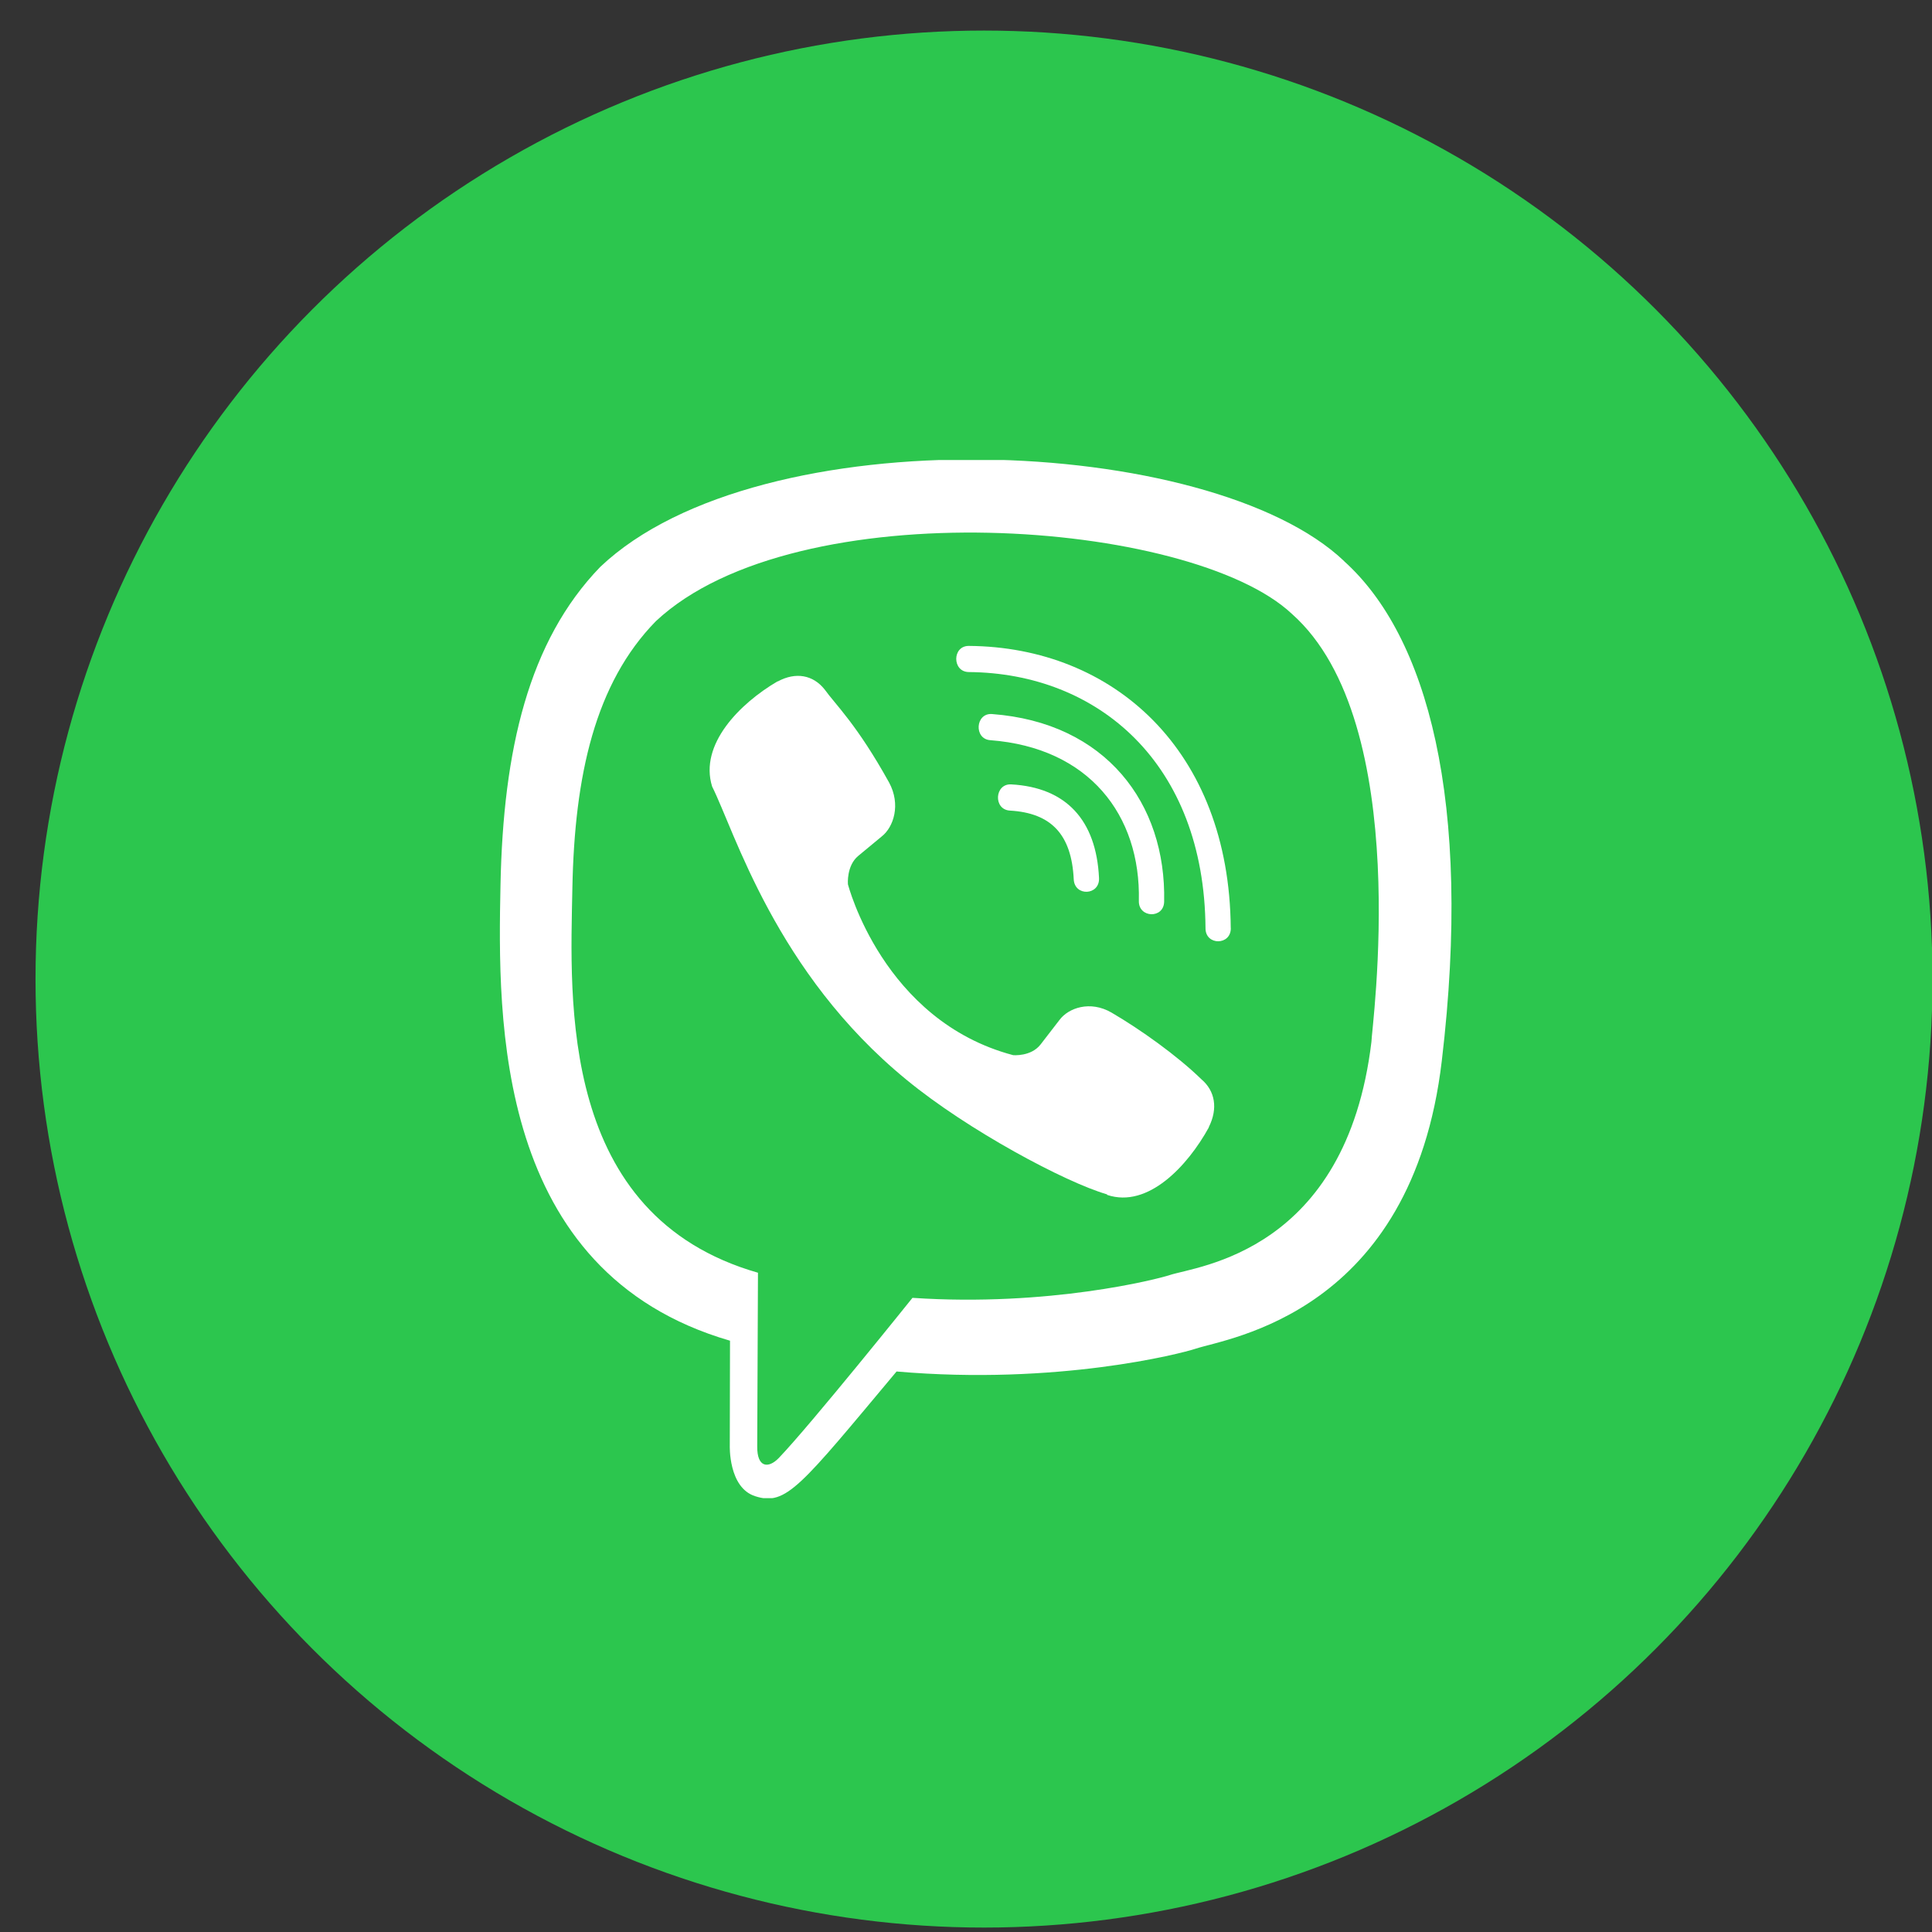 <svg width="34" height="34" viewBox="0 0 34 34" fill="none" xmlns="http://www.w3.org/2000/svg">
<rect x="0" y="0" width="34" height="34" fill="#333333" stroke="none"/>
<circle cx="17.317" cy="17.23" r="16.692" fill="#2CC64E"/>
<g clip-path="url(#clip0_2023_1835)">
<path d="M25.373 18.671C25.918 14.083 25.111 11.187 23.655 9.877L23.656 9.876C21.307 7.639 13.373 7.308 10.563 9.977C9.301 11.282 8.856 13.198 8.808 15.57C8.759 17.943 8.701 22.388 12.843 23.593H12.847L12.843 25.435C12.843 25.435 12.815 26.181 13.291 26.331C13.836 26.507 14.083 26.161 15.778 24.136C18.613 24.382 20.79 23.819 21.038 23.736C21.61 23.545 24.849 23.116 25.373 18.671ZM16.058 22.84C16.058 22.84 14.263 25.078 13.705 25.659C13.523 25.847 13.322 25.83 13.326 25.455C13.326 25.209 13.339 22.398 13.339 22.398C9.828 21.392 10.035 17.607 10.073 15.627C10.111 13.646 10.473 12.024 11.542 10.932C14.008 8.62 20.963 9.137 22.735 10.803C24.901 12.723 24.13 18.149 24.135 18.334C23.69 22.044 21.065 22.279 20.582 22.44C20.376 22.509 18.462 23.001 16.058 22.84Z" fill="white"/>
<path d="M17.048 11.367C16.755 11.367 16.755 11.823 17.048 11.827C19.322 11.845 21.194 13.429 21.215 16.337C21.215 16.643 21.664 16.64 21.66 16.333H21.659C21.635 13.2 19.59 11.384 17.048 11.367Z" fill="white"/>
<path d="M20.042 15.855C20.035 16.158 20.483 16.172 20.487 15.866C20.525 14.138 19.46 12.716 17.458 12.566C17.165 12.544 17.135 13.005 17.427 13.026C19.163 13.158 20.077 14.342 20.042 15.855Z" fill="white"/>
<path d="M19.561 17.82C19.185 17.602 18.802 17.737 18.644 17.951L18.313 18.38C18.145 18.598 17.83 18.569 17.83 18.569C15.536 17.962 14.922 15.561 14.922 15.561C14.922 15.561 14.894 15.236 15.104 15.062L15.518 14.719C15.726 14.555 15.857 14.159 15.646 13.77C15.082 12.752 14.704 12.401 14.511 12.132C14.309 11.878 14.004 11.821 13.688 11.992H13.681C13.023 12.378 12.302 13.098 12.532 13.841C12.926 14.623 13.649 17.118 15.954 19.003C17.037 19.894 18.751 20.807 19.479 21.018L19.486 21.029C20.203 21.268 20.9 20.519 21.273 19.841V19.835C21.438 19.507 21.383 19.197 21.142 18.993C20.714 18.576 20.068 18.116 19.561 17.82Z" fill="white"/>
<path d="M17.772 14.265C18.503 14.307 18.858 14.689 18.896 15.474C18.91 15.781 19.355 15.76 19.341 15.453C19.293 14.428 18.758 13.857 17.796 13.804C17.503 13.787 17.476 14.247 17.772 14.265Z" fill="white"/>
</g>
<defs>
<clipPath id="clip0_2023_1835">
<rect width="18.269" height="18.269" fill="white" transform="translate(7.75 8.096)"/>
</clipPath>
</defs>
</svg>
